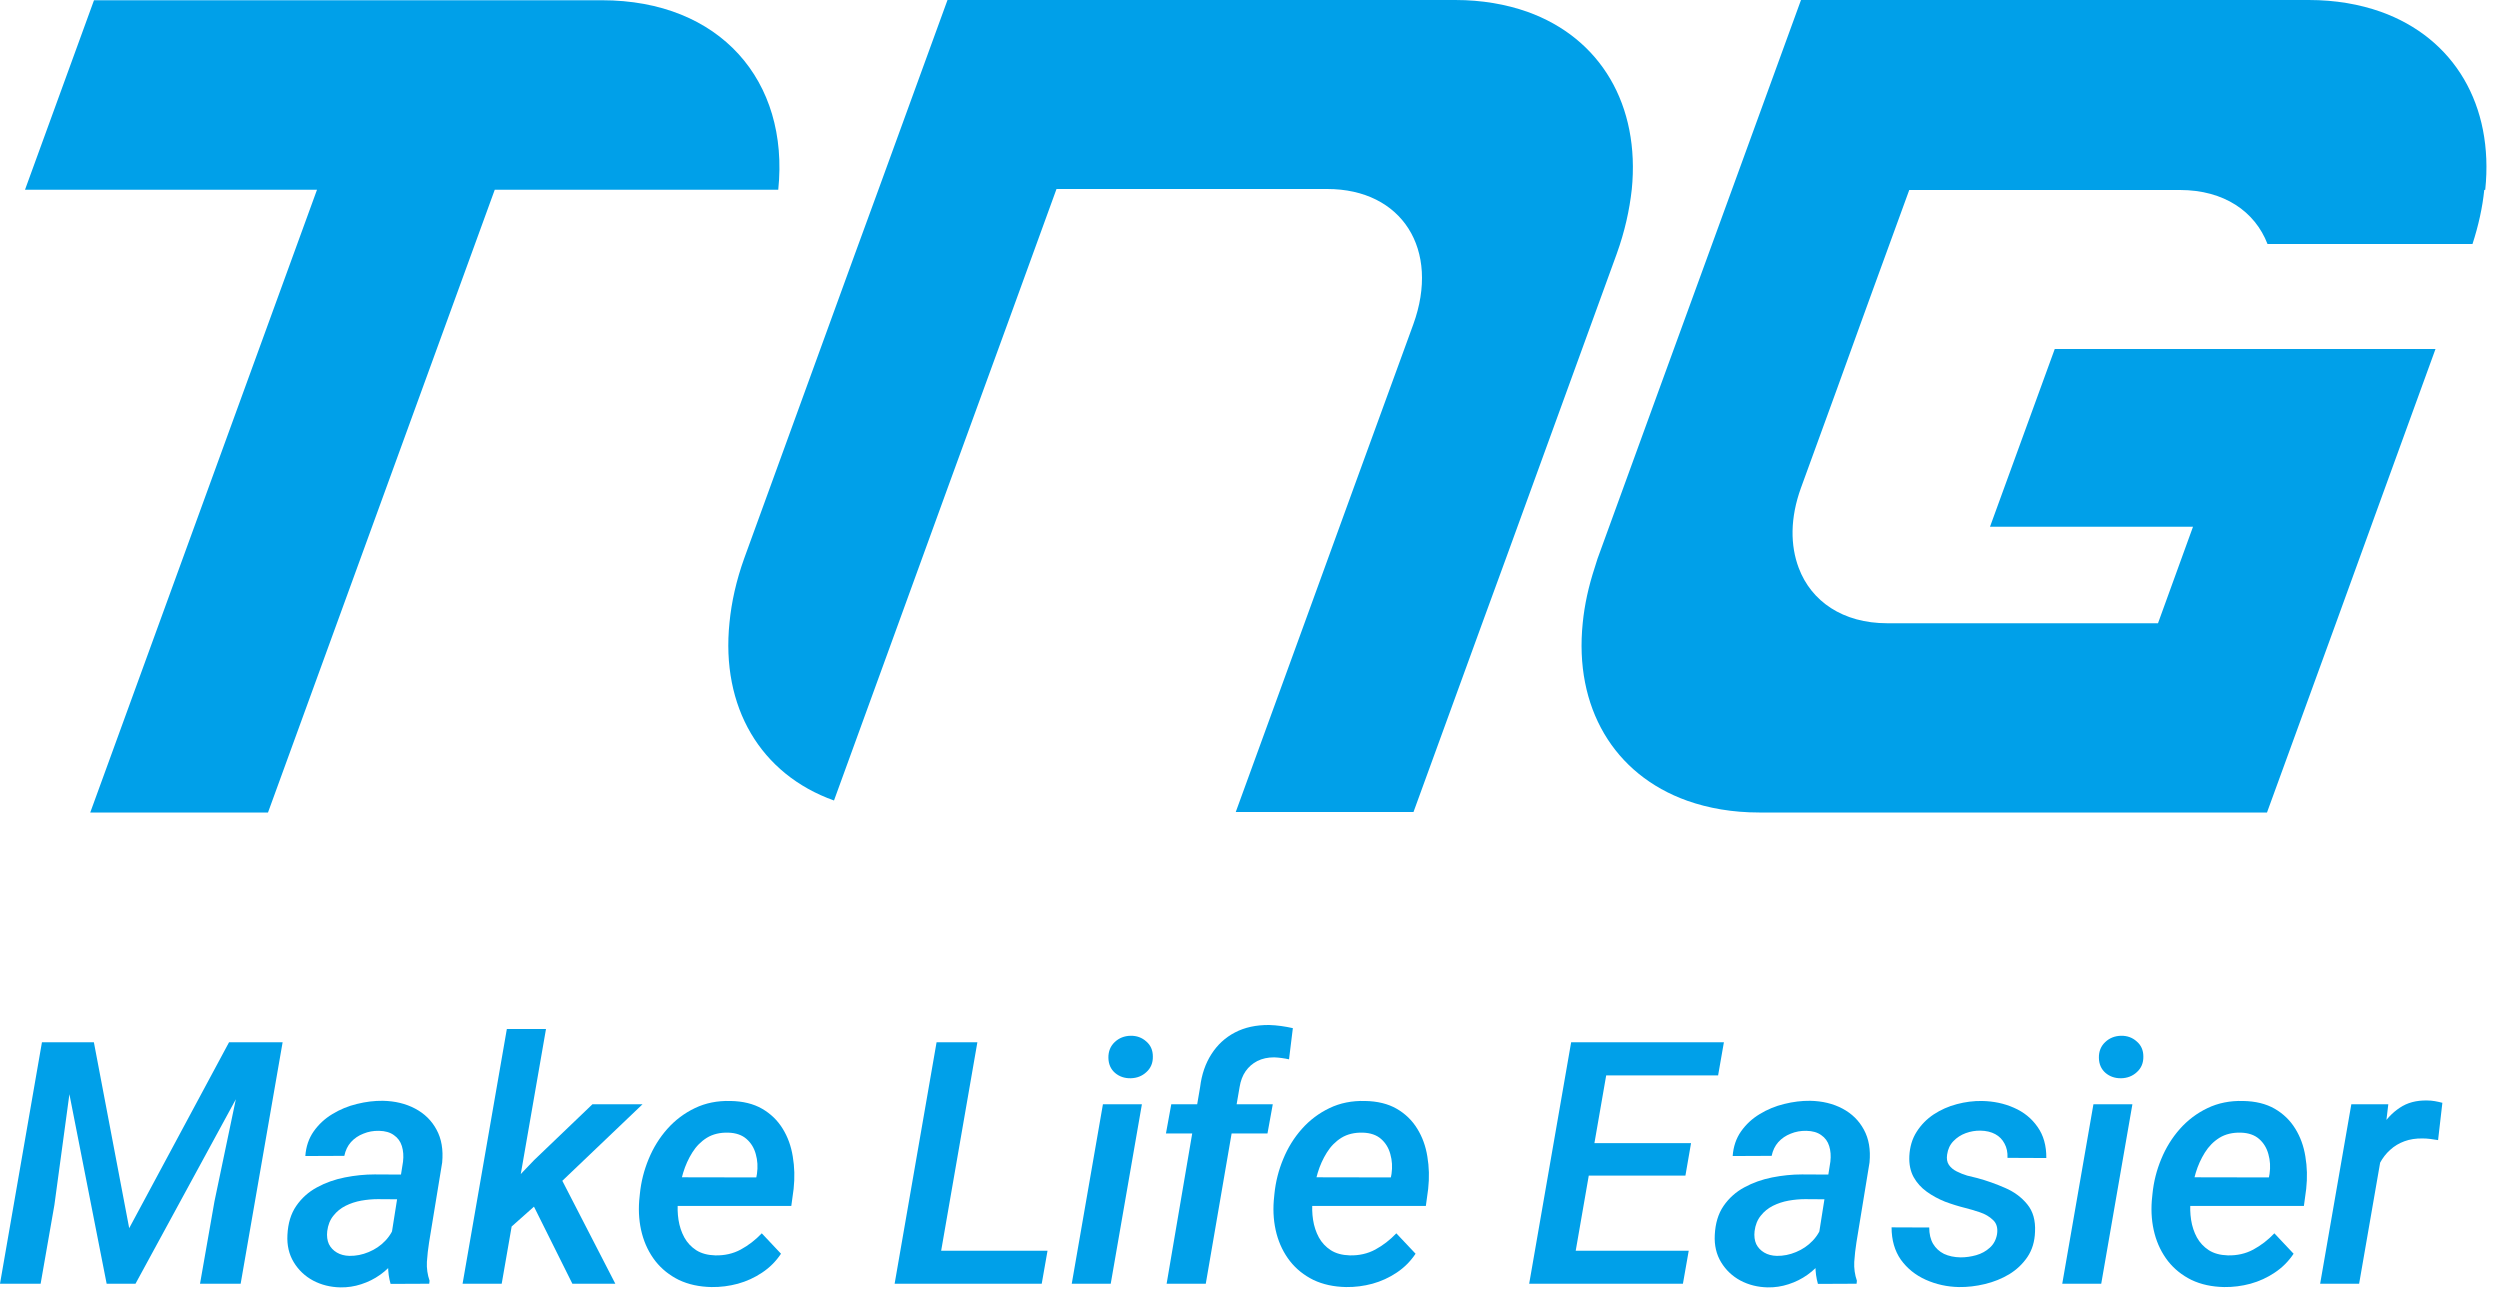 <svg viewBox="0 0 100 52" fill="none" xmlns="http://www.w3.org/2000/svg">
<path d="M65.27 7.59C65.61 4.21 64.03 1.52 61.09 0.47C60.24 0.17 59.27 0 58.21 0H37.9L35.14 7.58L34.2 10.15L29.77 22.33C29.45 23.22 29.26 24.08 29.18 24.9C28.83 28.28 30.42 30.97 33.36 32.02L35.95 24.9L37.92 19.48L40.29 12.98L42.26 7.56H53.09C56.08 7.56 57.62 9.98 56.53 12.98L54.16 19.48L52.19 24.9L49.43 32.48H56.54L59.3 24.9L60.24 22.33L64.67 10.15C64.99 9.26 65.18 8.4 65.27 7.58V7.59Z" fill="#00A0E9"></path>
<path d="M24.07 0.01H3.76L1 7.59H12.68L6.37 24.92L3.61 32.5H10.72L13.48 24.92L19.79 7.59H31.13C31.58 3.23 28.8 0.01 24.08 0.01L24.07 0.01Z" fill="#00A0E9"></path>
<path d="M99.41 7.59C99.76 4.21 98.17 1.52 95.23 0.47C94.38 0.17 93.42 0 92.35 0H72.04L69.28 7.58L67.8 11.64L66.36 15.59L63.9 22.35C63.86 22.47 63.83 22.58 63.79 22.7C63.54 23.46 63.38 24.2 63.31 24.91C62.96 28.29 64.55 30.98 67.49 32.03C68.34 32.33 69.3 32.5 70.37 32.5H90.68L93.44 24.92L94.84 21.06L94.97 20.7L97.42 13.96H82.19L79.6 21.07H87.72L86.32 24.93H75.49C73.71 24.93 72.45 24.05 71.95 22.72C71.61 21.82 71.6 20.72 72.04 19.51L73.46 15.61L74.4 13.01L74.89 11.66L76.37 7.6H87.2C88.96 7.6 90.2 8.46 90.7 9.76H98.9C99.14 9.02 99.3 8.29 99.37 7.6L99.41 7.59Z" fill="#00A0E9"></path>
<path d="M2.368 41.69H3.755L5.168 49.127L9.162 41.69H10.674L5.42 51.349H4.266L2.368 41.69ZM1.678 41.69H3.058L2.176 48.198L1.625 51.349H0L1.678 41.69ZM9.911 41.69H11.305L9.626 51.349H8.001L8.578 48.059L9.911 41.69Z" fill="#00A0E9"></path>
<path d="M15.577 49.91L16.121 46.467C16.148 46.237 16.132 46.029 16.075 45.843C16.017 45.657 15.911 45.511 15.756 45.405C15.606 45.295 15.407 45.237 15.159 45.233C14.938 45.228 14.73 45.266 14.536 45.346C14.341 45.421 14.175 45.533 14.038 45.684C13.905 45.834 13.817 46.018 13.773 46.234L12.213 46.241C12.24 45.865 12.351 45.538 12.545 45.259C12.744 44.976 12.994 44.744 13.295 44.563C13.6 44.377 13.927 44.242 14.277 44.158C14.631 44.07 14.976 44.028 15.312 44.032C15.798 44.041 16.229 44.145 16.605 44.344C16.981 44.543 17.267 44.824 17.461 45.186C17.66 45.549 17.735 45.987 17.687 46.5L17.163 49.698C17.123 49.95 17.094 50.208 17.076 50.474C17.063 50.735 17.099 50.987 17.183 51.23L17.169 51.349L15.623 51.356C15.557 51.122 15.524 50.883 15.524 50.64C15.524 50.392 15.542 50.149 15.577 49.91ZM16.3 46.984L16.141 47.973L15.106 47.966C14.894 47.966 14.675 47.986 14.449 48.026C14.228 48.066 14.02 48.134 13.826 48.231C13.631 48.329 13.467 48.461 13.335 48.63C13.202 48.793 13.12 48.999 13.089 49.246C13.067 49.446 13.089 49.618 13.156 49.764C13.226 49.905 13.332 50.018 13.474 50.102C13.616 50.186 13.784 50.23 13.978 50.235C14.239 50.239 14.496 50.188 14.748 50.082C15.004 49.976 15.226 49.826 15.411 49.631C15.601 49.432 15.732 49.204 15.803 48.948L16.221 49.664C16.123 49.934 15.986 50.182 15.809 50.407C15.637 50.633 15.436 50.828 15.206 50.991C14.976 51.155 14.723 51.281 14.449 51.369C14.18 51.458 13.901 51.5 13.613 51.495C13.215 51.487 12.853 51.396 12.525 51.223C12.198 51.047 11.939 50.801 11.749 50.487C11.559 50.173 11.475 49.81 11.497 49.399C11.519 48.935 11.636 48.548 11.849 48.238C12.065 47.924 12.342 47.676 12.678 47.495C13.018 47.309 13.39 47.177 13.793 47.097C14.195 47.017 14.593 46.977 14.987 46.977L16.3 46.984Z" fill="#00A0E9"></path>
<path d="M21.84 41.159L20.068 51.349H18.503L20.274 41.159H21.84ZM25.701 44.171L22.099 47.608L20.062 49.419L19.876 47.959L21.362 46.407L23.697 44.171H25.701ZM22.895 51.349L21.183 47.913L22.297 46.852L24.613 51.349H22.895Z" fill="#00A0E9"></path>
<path d="M28.461 51.482C27.97 51.473 27.534 51.378 27.154 51.197C26.778 51.011 26.466 50.761 26.218 50.447C25.971 50.129 25.791 49.764 25.681 49.353C25.57 48.937 25.533 48.495 25.568 48.026L25.595 47.754C25.643 47.272 25.761 46.807 25.946 46.361C26.132 45.909 26.38 45.509 26.689 45.16C27.003 44.806 27.373 44.527 27.797 44.324C28.222 44.12 28.695 44.025 29.217 44.039C29.717 44.047 30.139 44.151 30.484 44.35C30.829 44.549 31.103 44.815 31.307 45.147C31.51 45.474 31.645 45.845 31.711 46.261C31.782 46.677 31.793 47.108 31.745 47.555L31.652 48.238H26.265L26.451 47.09L30.252 47.097L30.278 46.958C30.318 46.679 30.303 46.416 30.232 46.168C30.166 45.92 30.042 45.717 29.86 45.558C29.679 45.399 29.436 45.315 29.131 45.306C28.799 45.297 28.514 45.365 28.275 45.511C28.041 45.657 27.846 45.854 27.691 46.102C27.536 46.349 27.415 46.619 27.326 46.911C27.242 47.199 27.183 47.48 27.147 47.754L27.121 48.019C27.094 48.28 27.101 48.539 27.14 48.795C27.18 49.052 27.258 49.286 27.373 49.498C27.488 49.706 27.647 49.877 27.85 50.009C28.054 50.138 28.306 50.206 28.607 50.215C28.983 50.224 29.323 50.147 29.628 49.983C29.938 49.815 30.219 49.598 30.471 49.333L31.24 50.149C31.037 50.454 30.785 50.706 30.484 50.905C30.188 51.104 29.865 51.252 29.515 51.349C29.171 51.442 28.819 51.487 28.461 51.482Z" fill="#00A0E9"></path>
<path d="M41.901 50.029L41.669 51.349H36.952L37.185 50.029H41.901ZM39.095 41.69L37.417 51.349H35.785L37.463 41.69H39.095Z" fill="#00A0E9"></path>
<path d="M45.676 44.171L44.429 51.349H42.87L44.117 44.171H45.676ZM44.336 42.314C44.332 42.057 44.416 41.847 44.588 41.684C44.761 41.52 44.973 41.436 45.225 41.431C45.468 41.427 45.676 41.502 45.849 41.657C46.026 41.807 46.114 42.008 46.114 42.261C46.119 42.517 46.032 42.725 45.855 42.884C45.683 43.044 45.473 43.125 45.225 43.13C44.982 43.134 44.774 43.063 44.602 42.917C44.429 42.767 44.341 42.566 44.336 42.314Z" fill="#00A0E9"></path>
<path d="M48.231 51.349H46.665L48.005 43.481C48.067 42.977 48.217 42.539 48.456 42.168C48.695 41.792 49.009 41.502 49.398 41.299C49.787 41.095 50.243 40.996 50.765 41C50.924 41.005 51.083 41.018 51.242 41.04C51.402 41.062 51.559 41.091 51.714 41.126L51.561 42.373C51.464 42.351 51.364 42.334 51.262 42.32C51.165 42.307 51.066 42.298 50.964 42.294C50.712 42.294 50.488 42.343 50.294 42.44C50.104 42.537 49.947 42.674 49.823 42.851C49.703 43.024 49.624 43.234 49.584 43.481L48.231 51.349ZM50.911 44.171L50.699 45.339H46.638L46.851 44.171H50.911Z" fill="#00A0E9"></path>
<path d="M53.843 51.482C53.352 51.473 52.916 51.378 52.536 51.197C52.16 51.011 51.848 50.761 51.601 50.447C51.353 50.129 51.174 49.764 51.063 49.353C50.953 48.937 50.915 48.495 50.951 48.026L50.977 47.754C51.026 47.272 51.143 46.807 51.329 46.361C51.514 45.909 51.762 45.509 52.072 45.16C52.386 44.806 52.755 44.527 53.18 44.324C53.604 44.12 54.078 44.025 54.599 44.039C55.099 44.047 55.522 44.151 55.867 44.35C56.212 44.549 56.486 44.815 56.689 45.147C56.893 45.474 57.028 45.845 57.094 46.261C57.165 46.677 57.176 47.108 57.127 47.555L57.034 48.238H51.647L51.833 47.09L55.634 47.097L55.661 46.958C55.701 46.679 55.685 46.416 55.614 46.168C55.548 45.92 55.424 45.717 55.243 45.558C55.062 45.399 54.818 45.315 54.513 45.306C54.181 45.297 53.896 45.365 53.657 45.511C53.423 45.657 53.228 45.854 53.074 46.102C52.919 46.349 52.797 46.619 52.709 46.911C52.625 47.199 52.565 47.48 52.529 47.754L52.503 48.019C52.477 48.28 52.483 48.539 52.523 48.795C52.563 49.052 52.64 49.286 52.755 49.498C52.87 49.706 53.029 49.877 53.233 50.009C53.436 50.138 53.688 50.206 53.989 50.215C54.365 50.224 54.706 50.147 55.011 49.983C55.32 49.815 55.601 49.598 55.853 49.333L56.623 50.149C56.419 50.454 56.167 50.706 55.867 50.905C55.57 51.104 55.247 51.252 54.898 51.349C54.553 51.442 54.201 51.487 53.843 51.482Z" fill="#00A0E9"></path>
<path d="M67.549 50.029L67.317 51.349H62.335L62.56 50.029H67.549ZM64.478 41.69L62.799 51.349H61.167L62.846 41.69H64.478ZM67.642 45.724L67.417 47.024H63.078L63.31 45.724H67.642ZM68.956 41.69L68.724 43.017H63.775L64.013 41.69H68.956Z" fill="#00A0E9"></path>
<path d="M72.671 49.91L73.215 46.467C73.242 46.237 73.226 46.029 73.168 45.843C73.111 45.657 73.005 45.511 72.85 45.405C72.7 45.295 72.501 45.237 72.253 45.233C72.032 45.228 71.824 45.266 71.629 45.346C71.435 45.421 71.269 45.533 71.132 45.684C70.999 45.834 70.911 46.018 70.866 46.234L69.307 46.241C69.334 45.865 69.445 45.538 69.639 45.259C69.838 44.976 70.088 44.744 70.389 44.563C70.694 44.377 71.021 44.242 71.371 44.158C71.724 44.07 72.069 44.028 72.406 44.032C72.892 44.041 73.323 44.145 73.699 44.344C74.075 44.543 74.36 44.824 74.555 45.186C74.754 45.549 74.829 45.987 74.781 46.5L74.257 49.698C74.217 49.95 74.188 50.208 74.17 50.474C74.157 50.735 74.192 50.987 74.276 51.23L74.263 51.349L72.717 51.356C72.651 51.122 72.618 50.883 72.618 50.64C72.618 50.392 72.635 50.149 72.671 49.91ZM73.394 46.984L73.235 47.973L72.2 47.966C71.988 47.966 71.769 47.986 71.543 48.026C71.322 48.066 71.114 48.134 70.919 48.231C70.725 48.329 70.561 48.461 70.429 48.63C70.296 48.793 70.214 48.999 70.183 49.246C70.161 49.446 70.183 49.618 70.249 49.764C70.32 49.905 70.426 50.018 70.568 50.102C70.709 50.186 70.877 50.23 71.072 50.235C71.333 50.239 71.59 50.188 71.842 50.082C72.098 49.976 72.319 49.826 72.505 49.631C72.695 49.432 72.826 49.204 72.897 48.948L73.314 49.664C73.217 49.934 73.08 50.182 72.903 50.407C72.731 50.633 72.529 50.828 72.299 50.991C72.069 51.155 71.817 51.281 71.543 51.369C71.273 51.458 70.995 51.5 70.707 51.495C70.309 51.487 69.947 51.396 69.619 51.223C69.292 51.047 69.033 50.801 68.843 50.487C68.653 50.173 68.569 49.81 68.591 49.399C68.613 48.935 68.73 48.548 68.942 48.238C69.159 47.924 69.436 47.676 69.772 47.495C70.112 47.309 70.484 47.177 70.886 47.097C71.289 47.017 71.687 46.977 72.081 46.977L73.394 46.984Z" fill="#00A0E9"></path>
<path d="M79.882 49.366C79.918 49.123 79.865 48.935 79.723 48.802C79.582 48.665 79.405 48.561 79.192 48.49C78.98 48.419 78.785 48.362 78.609 48.318C78.339 48.251 78.069 48.167 77.799 48.066C77.534 47.959 77.29 47.827 77.069 47.667C76.848 47.508 76.674 47.314 76.545 47.084C76.417 46.849 76.359 46.571 76.373 46.248C76.391 45.876 76.488 45.551 76.665 45.273C76.842 44.994 77.069 44.762 77.348 44.576C77.631 44.39 77.941 44.253 78.277 44.165C78.613 44.076 78.947 44.034 79.279 44.039C79.743 44.047 80.17 44.138 80.559 44.311C80.953 44.483 81.267 44.737 81.501 45.074C81.74 45.41 81.857 45.825 81.853 46.321L80.3 46.314C80.309 46.093 80.269 45.903 80.181 45.744C80.097 45.58 79.973 45.454 79.809 45.365C79.646 45.277 79.449 45.23 79.219 45.226C79.02 45.222 78.823 45.255 78.628 45.326C78.438 45.396 78.275 45.502 78.138 45.644C78 45.786 77.916 45.965 77.885 46.181C77.859 46.349 77.883 46.489 77.958 46.599C78.034 46.706 78.138 46.792 78.27 46.858C78.403 46.925 78.542 46.98 78.688 47.024C78.838 47.064 78.973 47.097 79.093 47.123C79.469 47.225 79.838 47.356 80.201 47.515C80.563 47.67 80.86 47.889 81.09 48.172C81.32 48.45 81.424 48.817 81.401 49.273C81.388 49.662 81.287 49.998 81.096 50.281C80.906 50.56 80.663 50.79 80.367 50.971C80.07 51.148 79.745 51.279 79.391 51.363C79.042 51.447 78.697 51.487 78.356 51.482C77.888 51.473 77.445 51.376 77.03 51.19C76.618 51.005 76.287 50.737 76.034 50.388C75.787 50.034 75.663 49.602 75.663 49.094L77.169 49.1C77.169 49.357 77.22 49.574 77.322 49.751C77.428 49.928 77.574 50.062 77.759 50.155C77.95 50.244 78.171 50.29 78.423 50.295C78.631 50.295 78.838 50.266 79.046 50.208C79.259 50.147 79.44 50.047 79.59 49.91C79.745 49.773 79.843 49.591 79.882 49.366Z" fill="#00A0E9"></path>
<path d="M85.296 44.171L84.049 51.349H82.49L83.737 44.171H85.296ZM83.956 42.314C83.951 42.057 84.035 41.847 84.208 41.684C84.38 41.52 84.593 41.436 84.845 41.431C85.088 41.427 85.296 41.502 85.468 41.657C85.645 41.807 85.734 42.008 85.734 42.261C85.738 42.517 85.652 42.725 85.475 42.884C85.302 43.044 85.092 43.125 84.845 43.13C84.601 43.134 84.394 43.063 84.221 42.917C84.049 42.767 83.96 42.566 83.956 42.314Z" fill="#00A0E9"></path>
<path d="M88.965 51.482C88.474 51.473 88.038 51.378 87.658 51.197C87.282 51.011 86.97 50.761 86.722 50.447C86.475 50.129 86.295 49.764 86.185 49.353C86.074 48.937 86.037 48.495 86.072 48.026L86.099 47.754C86.147 47.272 86.264 46.807 86.45 46.361C86.636 45.909 86.884 45.509 87.193 45.16C87.507 44.806 87.876 44.527 88.301 44.324C88.726 44.12 89.199 44.025 89.721 44.039C90.221 44.047 90.643 44.151 90.988 44.35C91.333 44.549 91.607 44.815 91.811 45.147C92.014 45.474 92.149 45.845 92.215 46.261C92.286 46.677 92.297 47.108 92.248 47.555L92.156 48.238H86.769L86.954 47.09L90.756 47.097L90.782 46.958C90.822 46.679 90.807 46.416 90.736 46.168C90.669 45.92 90.546 45.717 90.364 45.558C90.183 45.399 89.94 45.315 89.635 45.306C89.303 45.297 89.018 45.365 88.779 45.511C88.544 45.657 88.35 45.854 88.195 46.102C88.04 46.349 87.918 46.619 87.83 46.911C87.746 47.199 87.686 47.48 87.651 47.754L87.624 48.019C87.598 48.28 87.605 48.539 87.644 48.795C87.684 49.052 87.761 49.286 87.876 49.498C87.992 49.706 88.151 49.877 88.354 50.009C88.558 50.138 88.81 50.206 89.111 50.215C89.486 50.224 89.827 50.147 90.132 49.983C90.442 49.815 90.723 49.598 90.975 49.333L91.744 50.149C91.541 50.454 91.289 50.706 90.988 50.905C90.692 51.104 90.369 51.252 90.019 51.349C89.674 51.442 89.323 51.487 88.965 51.482Z" fill="#00A0E9"></path>
<path d="M95.36 45.617L94.365 51.349H92.806L94.053 44.171H95.532L95.36 45.617ZM97.695 44.112L97.523 45.604C97.421 45.587 97.317 45.571 97.211 45.558C97.109 45.545 97.007 45.538 96.906 45.538C96.636 45.533 96.393 45.571 96.176 45.651C95.959 45.73 95.769 45.845 95.605 45.996C95.442 46.142 95.305 46.319 95.194 46.526C95.083 46.73 94.997 46.958 94.935 47.21L94.564 47.236C94.608 46.887 94.683 46.524 94.789 46.148C94.9 45.772 95.052 45.423 95.247 45.1C95.442 44.773 95.689 44.51 95.99 44.311C96.291 44.107 96.656 44.01 97.085 44.019C97.186 44.019 97.288 44.028 97.39 44.045C97.492 44.063 97.593 44.085 97.695 44.112Z" fill="#00A0E9"></path>
</svg>
